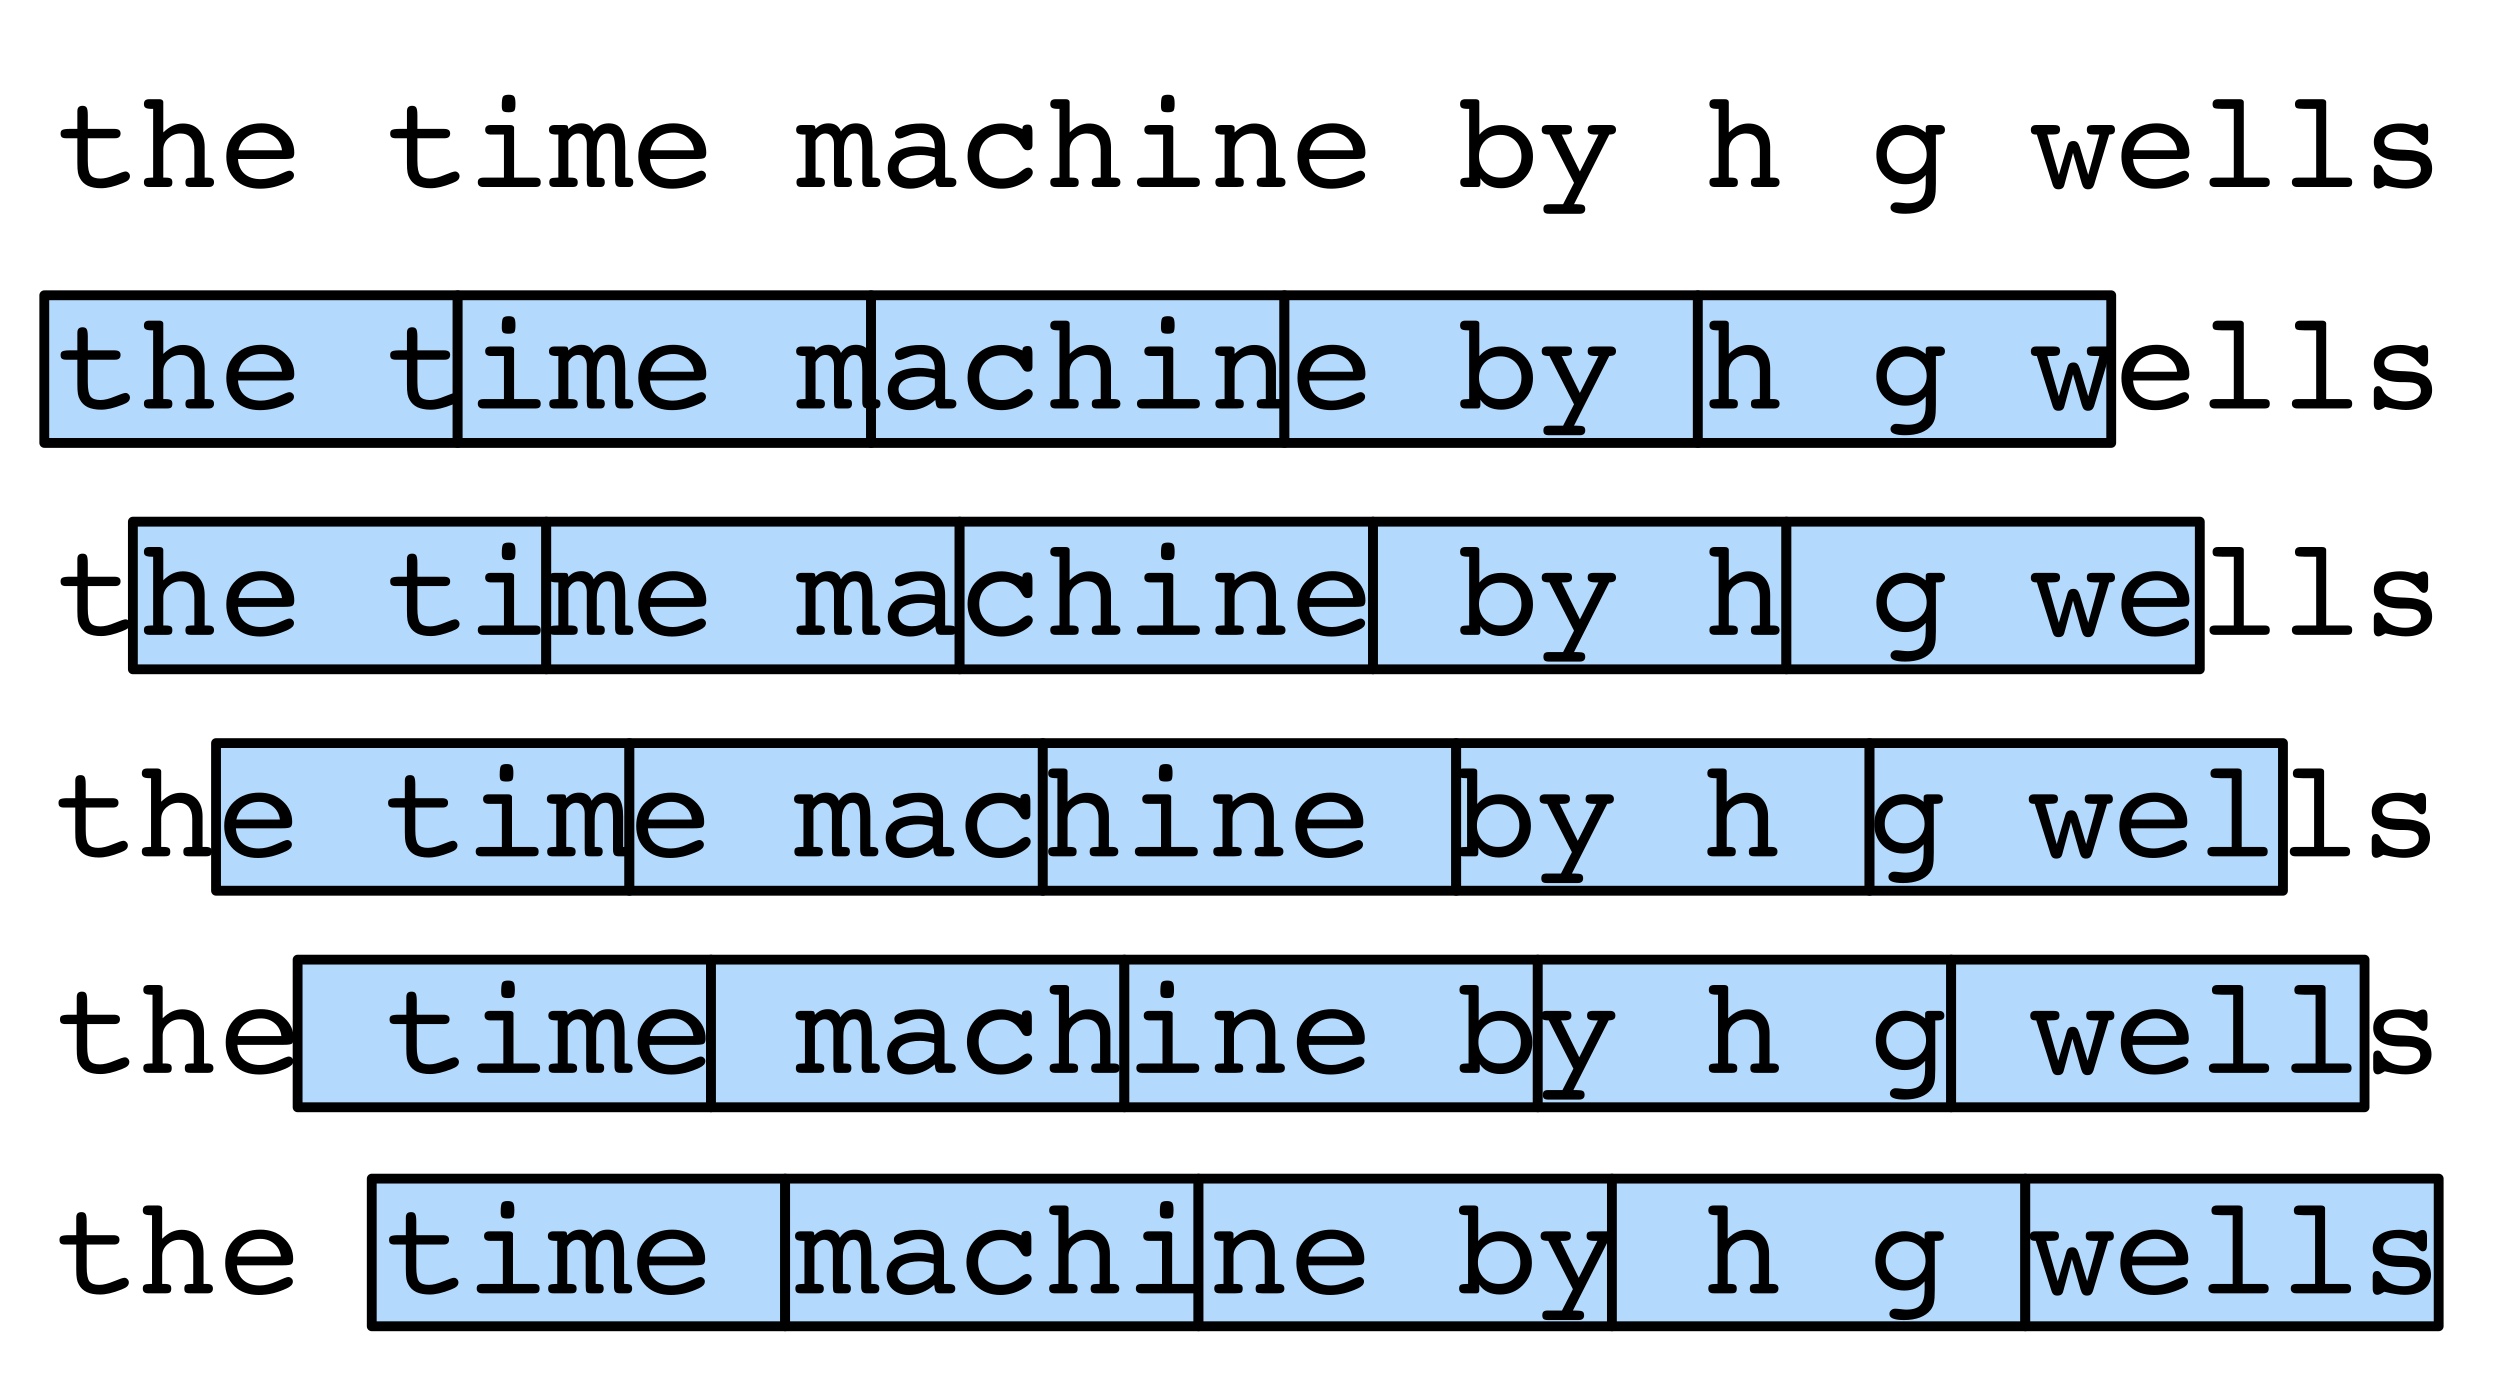 <?xml version="1.0" encoding="UTF-8"?>
<svg xmlns="http://www.w3.org/2000/svg" xmlns:xlink="http://www.w3.org/1999/xlink" width="254pt" height="140pt" viewBox="0 0 254 140" version="1.1">
<defs>
<g>
<symbol overflow="visible" id="glyph0-0">
<path style="stroke:none;" d="M 0.688 2.469 L 0.688 -9.844 L 7.672 -9.844 L 7.672 2.469 Z M 1.484 1.688 L 6.891 1.688 L 6.891 -9.047 L 1.484 -9.047 Z M 1.484 1.688 "/>
</symbol>
<symbol overflow="visible" id="glyph0-1">
<path style="stroke:none;" d="M 6.047 -5.906 C 6.266 -5.906 6.426 -5.867 6.531 -5.797 C 6.633 -5.723 6.688 -5.602 6.688 -5.438 C 6.688 -5.27 6.633 -5.145 6.531 -5.062 C 6.438 -4.988 6.297 -4.953 6.109 -4.953 L 3.359 -4.953 L 3.359 -2.672 C 3.359 -1.93 3.453 -1.441 3.641 -1.203 C 3.836 -0.973 4.172 -0.859 4.641 -0.859 C 5.047 -0.859 5.535 -0.977 6.109 -1.219 C 6.691 -1.457 7.051 -1.578 7.188 -1.578 C 7.312 -1.578 7.414 -1.531 7.5 -1.438 C 7.594 -1.344 7.641 -1.234 7.641 -1.109 C 7.641 -0.953 7.582 -0.816 7.469 -0.703 C 7.363 -0.598 7.176 -0.492 6.906 -0.391 C 6.457 -0.211 6.055 -0.082 5.703 0 C 5.348 0.082 5.016 0.125 4.703 0.125 C 4.172 0.125 3.723 0.039 3.359 -0.125 C 3.004 -0.301 2.738 -0.555 2.562 -0.891 C 2.469 -1.047 2.398 -1.234 2.359 -1.453 C 2.316 -1.672 2.297 -2.008 2.297 -2.469 L 2.297 -4.953 L 1.141 -4.953 C 0.953 -4.953 0.812 -4.988 0.719 -5.062 C 0.633 -5.133 0.594 -5.258 0.594 -5.438 C 0.594 -5.613 0.648 -5.734 0.766 -5.797 C 0.891 -5.867 1.145 -5.906 1.531 -5.906 L 2.297 -5.906 L 2.297 -7.672 C 2.297 -7.867 2.336 -8.016 2.422 -8.109 C 2.516 -8.203 2.648 -8.25 2.828 -8.25 C 3.023 -8.25 3.16 -8.191 3.234 -8.078 C 3.316 -7.961 3.359 -7.703 3.359 -7.297 L 3.359 -5.906 Z M 6.047 -5.906 "/>
</symbol>
<symbol overflow="visible" id="glyph0-2">
<path style="stroke:none;" d="M 1.625 -0.953 L 1.625 -7.938 L 1.484 -7.938 C 1.18 -7.938 0.973 -7.973 0.859 -8.047 C 0.742 -8.117 0.688 -8.242 0.688 -8.422 C 0.688 -8.586 0.727 -8.711 0.812 -8.797 C 0.906 -8.879 1.039 -8.922 1.219 -8.922 L 2.266 -8.922 C 2.391 -8.922 2.484 -8.895 2.547 -8.844 C 2.617 -8.789 2.656 -8.723 2.656 -8.641 L 2.656 -5.547 C 2.977 -5.859 3.301 -6.086 3.625 -6.234 C 3.957 -6.379 4.297 -6.453 4.641 -6.453 C 5.328 -6.453 5.867 -6.238 6.266 -5.812 C 6.66 -5.383 6.859 -4.797 6.859 -4.047 L 6.859 -0.953 L 7.172 -0.953 C 7.398 -0.953 7.562 -0.914 7.656 -0.844 C 7.758 -0.77 7.812 -0.648 7.812 -0.484 C 7.812 -0.328 7.766 -0.207 7.672 -0.125 C 7.586 -0.039 7.453 0 7.266 0 L 5.453 0 C 5.242 0 5.098 -0.035 5.016 -0.109 C 4.941 -0.18 4.906 -0.305 4.906 -0.484 C 4.906 -0.672 4.953 -0.797 5.047 -0.859 C 5.141 -0.922 5.316 -0.953 5.578 -0.953 L 5.812 -0.953 L 5.812 -3.797 C 5.812 -4.328 5.691 -4.734 5.453 -5.016 C 5.211 -5.297 4.863 -5.438 4.406 -5.438 C 3.938 -5.438 3.523 -5.273 3.172 -4.953 C 2.828 -4.641 2.656 -4.254 2.656 -3.797 L 2.656 -0.953 L 2.891 -0.953 C 3.16 -0.953 3.344 -0.914 3.438 -0.844 C 3.531 -0.781 3.578 -0.66 3.578 -0.484 C 3.578 -0.305 3.539 -0.18 3.469 -0.109 C 3.395 -0.035 3.25 0 3.031 0 L 1.219 0 C 1.039 0 0.906 -0.039 0.812 -0.125 C 0.727 -0.207 0.688 -0.328 0.688 -0.484 C 0.688 -0.672 0.738 -0.797 0.844 -0.859 C 0.957 -0.922 1.172 -0.953 1.484 -0.953 Z M 1.625 -0.953 "/>
</symbol>
<symbol overflow="visible" id="glyph0-3">
<path style="stroke:none;" d="M 1.875 -2.844 C 1.914 -2.188 2.141 -1.68 2.547 -1.328 C 2.953 -0.973 3.504 -0.797 4.203 -0.797 C 4.734 -0.797 5.312 -0.938 5.938 -1.219 C 6.57 -1.508 6.953 -1.656 7.078 -1.656 C 7.223 -1.656 7.336 -1.609 7.422 -1.516 C 7.516 -1.43 7.562 -1.328 7.562 -1.203 C 7.562 -1.066 7.516 -0.941 7.422 -0.828 C 7.328 -0.723 7.176 -0.617 6.969 -0.516 C 6.508 -0.297 6.035 -0.125 5.547 0 C 5.066 0.113 4.586 0.172 4.109 0.172 C 3.078 0.172 2.25 -0.125 1.625 -0.719 C 1 -1.32 0.688 -2.113 0.688 -3.094 C 0.688 -4.102 1.016 -4.914 1.672 -5.531 C 2.336 -6.156 3.203 -6.469 4.266 -6.469 C 5.223 -6.469 6.016 -6.176 6.641 -5.594 C 7.273 -5.02 7.594 -4.316 7.594 -3.484 C 7.594 -3.234 7.535 -3.062 7.422 -2.969 C 7.316 -2.883 7.031 -2.844 6.562 -2.844 Z M 1.922 -3.734 L 6.344 -3.734 C 6.281 -4.273 6.055 -4.707 5.672 -5.031 C 5.285 -5.363 4.816 -5.531 4.266 -5.531 C 3.66 -5.531 3.148 -5.367 2.734 -5.047 C 2.316 -4.734 2.047 -4.297 1.922 -3.734 Z M 1.922 -3.734 "/>
</symbol>
<symbol overflow="visible" id="glyph0-4">
<path style="stroke:none;" d=""/>
</symbol>
<symbol overflow="visible" id="glyph0-5">
<path style="stroke:none;" d="M 3.562 -8.25 C 3.562 -8.75 3.602 -9.062 3.688 -9.188 C 3.781 -9.312 3.973 -9.375 4.266 -9.375 C 4.547 -9.375 4.727 -9.316 4.812 -9.203 C 4.906 -9.098 4.953 -8.848 4.953 -8.453 C 4.953 -8.066 4.91 -7.828 4.828 -7.734 C 4.742 -7.641 4.555 -7.594 4.266 -7.594 C 3.973 -7.594 3.781 -7.633 3.688 -7.719 C 3.602 -7.801 3.562 -7.977 3.562 -8.25 Z M 4.812 -0.953 L 7 -0.953 C 7.176 -0.953 7.305 -0.914 7.391 -0.844 C 7.473 -0.77 7.516 -0.648 7.516 -0.484 C 7.516 -0.305 7.473 -0.18 7.391 -0.109 C 7.316 -0.035 7.176 0 6.969 0 L 1.672 0 C 1.492 0 1.359 -0.039 1.266 -0.125 C 1.172 -0.207 1.125 -0.328 1.125 -0.484 C 1.125 -0.648 1.172 -0.77 1.266 -0.844 C 1.367 -0.914 1.516 -0.953 1.703 -0.953 L 3.781 -0.953 L 3.781 -5.328 L 2.453 -5.328 C 2.266 -5.328 2.117 -5.367 2.016 -5.453 C 1.922 -5.535 1.875 -5.656 1.875 -5.812 C 1.875 -5.977 1.922 -6.098 2.016 -6.172 C 2.109 -6.254 2.242 -6.297 2.422 -6.297 L 4.422 -6.297 C 4.547 -6.297 4.641 -6.27 4.703 -6.219 C 4.773 -6.164 4.812 -6.098 4.812 -6.016 Z M 4.812 -0.953 "/>
</symbol>
<symbol overflow="visible" id="glyph0-6">
<path style="stroke:none;" d="M 6.703 -3.797 C 6.703 -4.43 6.645 -4.863 6.531 -5.094 C 6.414 -5.32 6.219 -5.438 5.938 -5.438 C 5.602 -5.438 5.336 -5.289 5.141 -5 C 4.941 -4.707 4.844 -4.305 4.844 -3.797 L 4.844 -0.953 L 4.969 -0.953 C 5.238 -0.953 5.422 -0.922 5.516 -0.859 C 5.609 -0.797 5.656 -0.672 5.656 -0.484 C 5.656 -0.328 5.617 -0.207 5.547 -0.125 C 5.473 -0.039 5.352 0 5.188 0 L 4.328 0 C 4.129 0 3.992 -0.039 3.922 -0.125 C 3.859 -0.219 3.828 -0.414 3.828 -0.719 L 3.828 -4.328 C 3.828 -4.672 3.75 -4.941 3.594 -5.141 C 3.438 -5.336 3.223 -5.438 2.953 -5.438 C 2.754 -5.438 2.566 -5.375 2.391 -5.25 C 2.223 -5.125 2.078 -4.945 1.953 -4.719 L 1.953 -0.953 L 2.203 -0.953 C 2.473 -0.953 2.656 -0.914 2.75 -0.844 C 2.852 -0.781 2.906 -0.66 2.906 -0.484 C 2.906 -0.305 2.863 -0.18 2.781 -0.109 C 2.707 -0.035 2.562 0 2.344 0 L 0.531 0 C 0.352 0 0.223 -0.035 0.141 -0.109 C 0.055 -0.191 0.016 -0.316 0.016 -0.484 C 0.016 -0.672 0.066 -0.797 0.172 -0.859 C 0.273 -0.922 0.484 -0.953 0.797 -0.953 L 0.938 -0.953 L 0.938 -5.328 L 0.812 -5.328 C 0.488 -5.328 0.27 -5.363 0.156 -5.438 C 0.039 -5.508 -0.016 -5.633 -0.016 -5.812 C -0.016 -5.977 0.031 -6.098 0.125 -6.172 C 0.219 -6.254 0.352 -6.297 0.531 -6.297 L 1.578 -6.297 C 1.723 -6.297 1.816 -6.27 1.859 -6.219 C 1.91 -6.164 1.941 -6.055 1.953 -5.891 C 2.141 -6.086 2.336 -6.234 2.547 -6.328 C 2.766 -6.422 3.008 -6.469 3.281 -6.469 C 3.594 -6.469 3.852 -6.398 4.062 -6.266 C 4.27 -6.129 4.426 -5.922 4.531 -5.641 C 4.719 -5.922 4.938 -6.129 5.188 -6.266 C 5.438 -6.398 5.723 -6.469 6.047 -6.469 C 6.629 -6.469 7.055 -6.273 7.328 -5.891 C 7.598 -5.516 7.734 -4.898 7.734 -4.047 L 7.734 -0.953 L 7.844 -0.953 C 8.125 -0.953 8.312 -0.914 8.406 -0.844 C 8.5 -0.781 8.547 -0.66 8.547 -0.484 C 8.547 -0.328 8.504 -0.207 8.422 -0.125 C 8.348 -0.039 8.227 0 8.062 0 L 7.25 0 C 7.062 0 6.922 -0.051 6.828 -0.156 C 6.742 -0.27 6.703 -0.445 6.703 -0.688 Z M 6.703 -3.797 "/>
</symbol>
<symbol overflow="visible" id="glyph0-7">
<path style="stroke:none;" d="M 5.703 -3.016 C 5.453 -3.098 5.207 -3.156 4.969 -3.188 C 4.738 -3.227 4.504 -3.25 4.266 -3.25 C 3.566 -3.25 3.016 -3.129 2.609 -2.891 C 2.211 -2.66 2.016 -2.344 2.016 -1.938 C 2.016 -1.633 2.141 -1.379 2.391 -1.172 C 2.641 -0.973 2.961 -0.875 3.359 -0.875 C 3.93 -0.875 4.461 -1.023 4.953 -1.328 C 5.453 -1.629 5.703 -1.945 5.703 -2.281 Z M 5.75 -0.859 C 5.375 -0.523 4.969 -0.27 4.531 -0.094 C 4.094 0.082 3.645 0.172 3.188 0.172 C 2.508 0.172 1.961 -0.016 1.547 -0.391 C 1.129 -0.766 0.922 -1.254 0.922 -1.859 C 0.922 -2.578 1.195 -3.133 1.75 -3.531 C 2.301 -3.926 3.078 -4.125 4.078 -4.125 C 4.336 -4.125 4.598 -4.109 4.859 -4.078 C 5.129 -4.047 5.41 -3.992 5.703 -3.922 L 5.703 -3.969 C 5.703 -4.488 5.578 -4.875 5.328 -5.125 C 5.078 -5.375 4.688 -5.5 4.156 -5.5 C 3.801 -5.5 3.406 -5.398 2.969 -5.203 C 2.531 -5.016 2.242 -4.922 2.109 -4.922 C 1.973 -4.922 1.863 -4.973 1.781 -5.078 C 1.695 -5.191 1.656 -5.332 1.656 -5.5 C 1.656 -5.77 1.906 -5.992 2.406 -6.172 C 2.906 -6.359 3.547 -6.453 4.328 -6.453 C 5.129 -6.453 5.734 -6.25 6.141 -5.844 C 6.547 -5.438 6.75 -4.836 6.75 -4.047 L 6.75 -0.953 L 7.078 -0.953 C 7.398 -0.953 7.613 -0.914 7.719 -0.844 C 7.832 -0.781 7.891 -0.66 7.891 -0.484 C 7.891 -0.328 7.844 -0.207 7.75 -0.125 C 7.664 -0.039 7.531 0 7.344 0 L 6.281 0 C 6.156 0 6.051 -0.035 5.969 -0.109 C 5.883 -0.191 5.832 -0.305 5.812 -0.453 Z M 5.75 -0.859 "/>
</symbol>
<symbol overflow="visible" id="glyph0-8">
<path style="stroke:none;" d="M 6.234 -5.891 L 6.234 -5.906 C 6.234 -6.062 6.273 -6.172 6.359 -6.234 C 6.453 -6.305 6.586 -6.344 6.766 -6.344 C 6.953 -6.344 7.078 -6.285 7.141 -6.172 C 7.211 -6.066 7.25 -5.848 7.25 -5.516 L 7.25 -4.25 C 7.25 -4.082 7.207 -3.953 7.125 -3.859 C 7.039 -3.773 6.91 -3.734 6.734 -3.734 C 6.609 -3.734 6.5 -3.77 6.406 -3.844 C 6.32 -3.914 6.219 -4.062 6.094 -4.281 C 5.875 -4.656 5.609 -4.938 5.297 -5.125 C 4.992 -5.312 4.641 -5.406 4.234 -5.406 C 3.523 -5.406 2.945 -5.195 2.5 -4.781 C 2.062 -4.363 1.844 -3.82 1.844 -3.156 C 1.844 -2.477 2.051 -1.926 2.469 -1.5 C 2.895 -1.07 3.441 -0.859 4.109 -0.859 C 4.422 -0.859 4.711 -0.898 4.984 -0.984 C 5.254 -1.066 5.516 -1.191 5.766 -1.359 C 5.848 -1.41 5.961 -1.492 6.109 -1.609 C 6.398 -1.848 6.633 -1.969 6.812 -1.969 C 6.945 -1.969 7.055 -1.922 7.141 -1.828 C 7.234 -1.742 7.281 -1.629 7.281 -1.484 C 7.281 -1.129 6.941 -0.766 6.266 -0.391 C 5.586 -0.016 4.863 0.172 4.094 0.172 C 3.113 0.172 2.297 -0.141 1.641 -0.766 C 0.984 -1.398 0.656 -2.191 0.656 -3.141 C 0.656 -4.086 0.977 -4.875 1.625 -5.5 C 2.281 -6.133 3.102 -6.453 4.094 -6.453 C 4.438 -6.453 4.781 -6.406 5.125 -6.312 C 5.469 -6.219 5.836 -6.078 6.234 -5.891 Z M 6.234 -5.891 "/>
</symbol>
<symbol overflow="visible" id="glyph0-9">
<path style="stroke:none;" d="M 1.656 -0.953 L 1.656 -5.328 L 1.516 -5.328 C 1.211 -5.328 1 -5.363 0.875 -5.438 C 0.758 -5.508 0.703 -5.633 0.703 -5.812 C 0.703 -5.988 0.75 -6.113 0.844 -6.188 C 0.945 -6.258 1.102 -6.297 1.312 -6.297 L 2.297 -6.297 C 2.41 -6.297 2.5 -6.27 2.562 -6.219 C 2.633 -6.164 2.672 -6.098 2.672 -6.016 L 2.672 -5.547 C 3.004 -5.859 3.332 -6.086 3.656 -6.234 C 3.988 -6.379 4.328 -6.453 4.672 -6.453 C 5.359 -6.453 5.895 -6.238 6.281 -5.812 C 6.676 -5.383 6.875 -4.797 6.875 -4.047 L 6.875 -0.953 L 7.203 -0.953 C 7.43 -0.953 7.594 -0.914 7.688 -0.844 C 7.789 -0.77 7.844 -0.648 7.844 -0.484 C 7.844 -0.305 7.785 -0.18 7.672 -0.109 C 7.566 -0.035 7.379 0 7.109 0 L 5.609 0 C 5.316 0 5.129 -0.031 5.047 -0.094 C 4.961 -0.164 4.922 -0.297 4.922 -0.484 C 4.922 -0.66 4.969 -0.781 5.062 -0.844 C 5.164 -0.914 5.348 -0.953 5.609 -0.953 L 5.844 -0.953 L 5.844 -3.797 C 5.844 -4.328 5.723 -4.734 5.484 -5.016 C 5.242 -5.297 4.895 -5.438 4.438 -5.438 C 3.969 -5.438 3.555 -5.273 3.203 -4.953 C 2.848 -4.641 2.672 -4.254 2.672 -3.797 L 2.672 -0.953 L 2.922 -0.953 C 3.191 -0.953 3.375 -0.914 3.469 -0.844 C 3.562 -0.781 3.609 -0.66 3.609 -0.484 C 3.609 -0.297 3.566 -0.164 3.484 -0.094 C 3.398 -0.031 3.203 0 2.891 0 L 1.281 0 C 1.094 0 0.953 -0.035 0.859 -0.109 C 0.766 -0.191 0.719 -0.316 0.719 -0.484 C 0.719 -0.672 0.77 -0.797 0.875 -0.859 C 0.988 -0.922 1.195 -0.953 1.5 -0.953 Z M 1.656 -0.953 "/>
</symbol>
<symbol overflow="visible" id="glyph0-10">
<path style="stroke:none;" d="M 4.547 -0.953 C 5.191 -0.953 5.711 -1.148 6.109 -1.547 C 6.504 -1.953 6.703 -2.477 6.703 -3.125 C 6.703 -3.758 6.5 -4.281 6.094 -4.688 C 5.688 -5.094 5.172 -5.297 4.547 -5.297 C 3.922 -5.297 3.406 -5.094 3 -4.688 C 2.594 -4.281 2.391 -3.758 2.391 -3.125 C 2.391 -2.488 2.594 -1.969 3 -1.562 C 3.406 -1.156 3.922 -0.953 4.547 -0.953 Z M 2.422 -5.312 C 2.68 -5.633 3 -5.879 3.375 -6.047 C 3.758 -6.211 4.191 -6.297 4.672 -6.297 C 5.586 -6.297 6.348 -5.988 6.953 -5.375 C 7.566 -4.758 7.875 -4 7.875 -3.094 C 7.875 -2.195 7.562 -1.438 6.938 -0.812 C 6.312 -0.188 5.547 0.125 4.641 0.125 C 4.172 0.125 3.758 0.039 3.406 -0.125 C 3.051 -0.289 2.758 -0.547 2.531 -0.891 L 2.531 -0.344 C 2.531 -0.219 2.504 -0.129 2.453 -0.078 C 2.41 -0.023 2.344 0 2.25 0 L 1 0 C 0.82 0 0.691 -0.039 0.609 -0.125 C 0.523 -0.207 0.484 -0.328 0.484 -0.484 C 0.484 -0.672 0.535 -0.797 0.641 -0.859 C 0.742 -0.922 0.945 -0.953 1.25 -0.953 L 1.391 -0.953 L 1.391 -7.938 L 1.266 -7.938 C 0.953 -7.938 0.738 -7.973 0.625 -8.047 C 0.52 -8.117 0.469 -8.242 0.469 -8.422 C 0.469 -8.586 0.508 -8.711 0.594 -8.797 C 0.688 -8.879 0.82 -8.922 1 -8.922 L 2.031 -8.922 C 2.164 -8.922 2.266 -8.895 2.328 -8.844 C 2.391 -8.801 2.422 -8.734 2.422 -8.641 Z M 2.422 -5.312 "/>
</symbol>
<symbol overflow="visible" id="glyph0-11">
<path style="stroke:none;" d="M 3.672 1.75 L 3.969 1.75 C 4.301 1.75 4.523 1.781 4.641 1.844 C 4.754 1.914 4.812 2.047 4.812 2.234 C 4.812 2.391 4.766 2.508 4.672 2.594 C 4.578 2.676 4.441 2.719 4.266 2.719 L 1.125 2.719 C 0.914 2.719 0.77 2.68 0.688 2.609 C 0.602 2.535 0.562 2.41 0.562 2.234 C 0.562 2.066 0.602 1.941 0.688 1.859 C 0.781 1.785 0.914 1.75 1.094 1.75 L 2.562 1.75 L 3.672 -0.422 L 1.172 -5.328 C 0.867 -5.328 0.66 -5.363 0.547 -5.438 C 0.441 -5.508 0.391 -5.633 0.391 -5.812 C 0.391 -5.977 0.43 -6.098 0.516 -6.172 C 0.609 -6.254 0.75 -6.297 0.938 -6.297 L 2.828 -6.297 C 3.086 -6.297 3.258 -6.258 3.344 -6.188 C 3.426 -6.113 3.469 -5.988 3.469 -5.812 C 3.469 -5.633 3.41 -5.508 3.297 -5.438 C 3.191 -5.363 2.984 -5.328 2.672 -5.328 L 2.422 -5.328 L 4.266 -1.578 L 6.156 -5.328 L 5.891 -5.328 C 5.578 -5.328 5.359 -5.363 5.234 -5.438 C 5.117 -5.508 5.062 -5.633 5.062 -5.812 C 5.062 -5.988 5.102 -6.113 5.188 -6.188 C 5.281 -6.258 5.453 -6.297 5.703 -6.297 L 7.391 -6.297 C 7.578 -6.297 7.711 -6.254 7.797 -6.172 C 7.891 -6.098 7.938 -5.977 7.938 -5.812 C 7.938 -5.645 7.883 -5.523 7.781 -5.453 C 7.688 -5.379 7.508 -5.336 7.25 -5.328 Z M 3.672 1.75 "/>
</symbol>
<symbol overflow="visible" id="glyph0-12">
<path style="stroke:none;" d="M 4 -5.281 C 3.395 -5.281 2.906 -5.098 2.531 -4.734 C 2.156 -4.367 1.969 -3.891 1.969 -3.297 C 1.969 -2.723 2.156 -2.25 2.531 -1.875 C 2.906 -1.508 3.395 -1.328 4 -1.328 C 4.582 -1.328 5.062 -1.508 5.438 -1.875 C 5.82 -2.25 6.016 -2.723 6.016 -3.297 C 6.016 -3.879 5.82 -4.352 5.438 -4.719 C 5.062 -5.094 4.582 -5.281 4 -5.281 Z M 6.953 -0.359 C 6.953 0.273 6.922 0.723 6.859 0.984 C 6.797 1.254 6.688 1.488 6.531 1.688 C 6.27 2.02 5.91 2.273 5.453 2.453 C 4.992 2.629 4.453 2.719 3.828 2.719 C 3.316 2.719 2.941 2.664 2.703 2.562 C 2.461 2.469 2.344 2.312 2.344 2.094 C 2.344 1.945 2.398 1.82 2.516 1.719 C 2.629 1.613 2.766 1.562 2.922 1.562 C 3.047 1.562 3.234 1.578 3.484 1.609 C 3.742 1.641 3.941 1.656 4.078 1.656 C 4.742 1.656 5.219 1.5 5.5 1.188 C 5.781 0.883 5.922 0.359 5.922 -0.391 L 5.922 -1.219 C 5.648 -0.895 5.344 -0.656 5 -0.5 C 4.664 -0.352 4.281 -0.281 3.844 -0.281 C 3 -0.281 2.297 -0.562 1.734 -1.125 C 1.18 -1.688 0.906 -2.406 0.906 -3.281 C 0.906 -4.145 1.191 -4.863 1.766 -5.438 C 2.336 -6.02 3.047 -6.312 3.891 -6.312 C 4.242 -6.312 4.586 -6.242 4.922 -6.109 C 5.254 -5.984 5.586 -5.789 5.922 -5.531 L 5.922 -6.016 C 5.922 -6.109 5.953 -6.176 6.016 -6.219 C 6.078 -6.27 6.176 -6.297 6.312 -6.297 L 7.344 -6.297 C 7.52 -6.297 7.648 -6.254 7.734 -6.172 C 7.828 -6.098 7.875 -5.977 7.875 -5.812 C 7.875 -5.633 7.816 -5.508 7.703 -5.438 C 7.598 -5.363 7.391 -5.328 7.078 -5.328 L 6.953 -5.328 Z M 6.953 -0.359 "/>
</symbol>
<symbol overflow="visible" id="glyph0-13">
<path style="stroke:none;" d="M 4.141 -3.469 L 3.266 -0.219 C 3.223 -0.051 3.156 0.062 3.062 0.125 C 2.969 0.195 2.832 0.234 2.656 0.234 C 2.488 0.234 2.359 0.191 2.266 0.109 C 2.172 0.023 2.094 -0.129 2.031 -0.359 L 0.469 -5.328 L 0.406 -5.328 C 0.207 -5.328 0.066 -5.363 -0.016 -5.438 C -0.098 -5.508 -0.141 -5.633 -0.141 -5.812 C -0.141 -5.969 -0.094 -6.086 0 -6.172 C 0.082 -6.254 0.211 -6.297 0.391 -6.297 L 2.203 -6.297 C 2.453 -6.297 2.617 -6.258 2.703 -6.188 C 2.785 -6.113 2.828 -5.988 2.828 -5.812 C 2.828 -5.707 2.801 -5.613 2.75 -5.531 C 2.707 -5.457 2.645 -5.41 2.562 -5.391 C 2.488 -5.367 2.398 -5.352 2.297 -5.344 C 2.191 -5.332 2.066 -5.328 1.922 -5.328 L 1.531 -5.328 L 2.703 -1.234 L 3.578 -4.203 C 3.629 -4.379 3.703 -4.5 3.797 -4.562 C 3.891 -4.633 4.023 -4.672 4.203 -4.672 C 4.359 -4.672 4.484 -4.625 4.578 -4.531 C 4.672 -4.445 4.754 -4.297 4.828 -4.078 L 5.688 -1.234 L 6.812 -5.328 L 6.344 -5.328 C 6.031 -5.328 5.816 -5.359 5.703 -5.422 C 5.598 -5.492 5.547 -5.625 5.547 -5.812 C 5.547 -6 5.586 -6.125 5.672 -6.188 C 5.754 -6.258 5.914 -6.297 6.156 -6.297 L 7.984 -6.297 C 8.117 -6.297 8.223 -6.254 8.297 -6.172 C 8.367 -6.086 8.406 -5.969 8.406 -5.812 C 8.406 -5.645 8.363 -5.523 8.281 -5.453 C 8.195 -5.379 8.039 -5.336 7.812 -5.328 L 6.281 -0.219 C 6.219 -0.051 6.141 0.062 6.047 0.125 C 5.961 0.195 5.832 0.234 5.656 0.234 C 5.5 0.234 5.367 0.188 5.266 0.094 C 5.172 0.008 5.094 -0.141 5.031 -0.359 Z M 4.141 -3.469 "/>
</symbol>
<symbol overflow="visible" id="glyph0-14">
<path style="stroke:none;" d="M 3.734 -7.938 L 2.562 -7.938 C 2.125 -7.938 1.848 -7.969 1.734 -8.031 C 1.629 -8.102 1.578 -8.234 1.578 -8.422 C 1.578 -8.586 1.625 -8.711 1.719 -8.797 C 1.812 -8.879 1.945 -8.922 2.125 -8.922 L 4.359 -8.922 C 4.484 -8.922 4.578 -8.895 4.641 -8.844 C 4.711 -8.789 4.75 -8.723 4.75 -8.641 L 4.75 -0.953 L 6.891 -0.953 C 7.066 -0.953 7.191 -0.914 7.266 -0.844 C 7.348 -0.77 7.391 -0.648 7.391 -0.484 C 7.391 -0.305 7.348 -0.18 7.266 -0.109 C 7.191 -0.035 7.051 0 6.844 0 L 1.812 0 C 1.633 0 1.5 -0.039 1.406 -0.125 C 1.312 -0.207 1.266 -0.328 1.266 -0.484 C 1.266 -0.648 1.312 -0.77 1.406 -0.844 C 1.5 -0.914 1.645 -0.953 1.844 -0.953 L 3.734 -0.953 Z M 3.734 -7.938 "/>
</symbol>
<symbol overflow="visible" id="glyph0-15">
<path style="stroke:none;" d="M 1.219 -0.484 L 1.219 -1.703 C 1.219 -1.898 1.254 -2.039 1.328 -2.125 C 1.398 -2.219 1.52 -2.266 1.688 -2.266 C 1.875 -2.266 2.02 -2.133 2.125 -1.875 C 2.195 -1.727 2.266 -1.613 2.328 -1.531 C 2.516 -1.289 2.797 -1.094 3.172 -0.938 C 3.547 -0.789 3.957 -0.719 4.406 -0.719 C 4.883 -0.719 5.27 -0.816 5.562 -1.016 C 5.852 -1.211 6 -1.469 6 -1.781 C 6 -2.102 5.879 -2.332 5.641 -2.469 C 5.41 -2.602 5.016 -2.672 4.453 -2.672 L 4.078 -2.672 C 3.148 -2.672 2.441 -2.832 1.953 -3.156 C 1.461 -3.477 1.219 -3.945 1.219 -4.562 C 1.219 -5.164 1.457 -5.629 1.938 -5.953 C 2.414 -6.285 3.082 -6.453 3.938 -6.453 C 4.289 -6.453 4.645 -6.406 5 -6.312 C 5.363 -6.219 5.555 -6.172 5.578 -6.172 C 5.629 -6.172 5.723 -6.211 5.859 -6.297 C 6.004 -6.391 6.145 -6.438 6.281 -6.438 C 6.438 -6.438 6.551 -6.379 6.625 -6.266 C 6.695 -6.148 6.734 -5.977 6.734 -5.75 L 6.734 -4.953 C 6.734 -4.711 6.695 -4.535 6.625 -4.422 C 6.551 -4.316 6.438 -4.266 6.281 -4.266 C 6.145 -4.266 5.977 -4.383 5.781 -4.625 C 5.633 -4.781 5.52 -4.898 5.438 -4.984 C 5.188 -5.203 4.926 -5.359 4.656 -5.453 C 4.383 -5.555 4.066 -5.609 3.703 -5.609 C 3.273 -5.609 2.93 -5.516 2.672 -5.328 C 2.41 -5.141 2.281 -4.898 2.281 -4.609 C 2.281 -4.316 2.41 -4.109 2.672 -3.984 C 2.941 -3.867 3.52 -3.801 4.406 -3.781 C 5.352 -3.758 6.047 -3.594 6.484 -3.281 C 6.922 -2.977 7.141 -2.504 7.141 -1.859 C 7.141 -1.254 6.895 -0.766 6.406 -0.391 C 5.926 -0.023 5.281 0.156 4.469 0.156 C 4.207 0.156 3.914 0.129 3.594 0.078 C 3.281 0.035 2.879 -0.039 2.391 -0.156 C 2.234 -0.051 2.098 0.023 1.984 0.078 C 1.867 0.129 1.773 0.156 1.703 0.156 C 1.547 0.156 1.426 0.102 1.344 0 C 1.258 -0.113 1.219 -0.273 1.219 -0.484 Z M 1.219 -0.484 "/>
</symbol>
</g>
</defs>
<g id="surface1">
<path style="fill-rule:nonzero;fill:rgb(70.197%,85.49%,99.216%);fill-opacity:1;stroke-width:1;stroke-linecap:round;stroke-linejoin:round;stroke:rgb(0%,0%,0%);stroke-opacity:1;stroke-miterlimit:10;" d="M 122.5 188 L 164.5 188 L 164.5 173 L 122.5 173 Z M 122.5 188 " transform="matrix(1,0,0,1,-109,-120)"/>
<path style="fill-rule:nonzero;fill:rgb(70.197%,85.49%,99.216%);fill-opacity:1;stroke-width:1;stroke-linecap:round;stroke-linejoin:round;stroke:rgb(0%,0%,0%);stroke-opacity:1;stroke-miterlimit:10;" d="M 164.5 188 L 206.5 188 L 206.5 173 L 164.5 173 Z M 164.5 188 " transform="matrix(1,0,0,1,-109,-120)"/>
<path style="fill-rule:nonzero;fill:rgb(70.197%,85.49%,99.216%);fill-opacity:1;stroke-width:1;stroke-linecap:round;stroke-linejoin:round;stroke:rgb(0%,0%,0%);stroke-opacity:1;stroke-miterlimit:10;" d="M 206.5 188 L 248.5 188 L 248.5 173 L 206.5 173 Z M 206.5 188 " transform="matrix(1,0,0,1,-109,-120)"/>
<path style="fill-rule:nonzero;fill:rgb(70.197%,85.49%,99.216%);fill-opacity:1;stroke-width:1;stroke-linecap:round;stroke-linejoin:round;stroke:rgb(0%,0%,0%);stroke-opacity:1;stroke-miterlimit:10;" d="M 248.5 188 L 290.5 188 L 290.5 173 L 248.5 173 Z M 248.5 188 " transform="matrix(1,0,0,1,-109,-120)"/>
<path style="fill-rule:nonzero;fill:rgb(70.197%,85.49%,99.216%);fill-opacity:1;stroke-width:1;stroke-linecap:round;stroke-linejoin:round;stroke:rgb(0%,0%,0%);stroke-opacity:1;stroke-miterlimit:10;" d="M 290.5 188 L 332.5 188 L 332.5 173 L 290.5 173 Z M 290.5 188 " transform="matrix(1,0,0,1,-109,-120)"/>
<g style="fill:rgb(0%,0%,0%);fill-opacity:1;">
  <use xlink:href="#glyph0-1" x="5.562" y="64.5"/>
  <use xlink:href="#glyph0-2" x="13.934" y="64.5"/>
  <use xlink:href="#glyph0-3" x="22.305" y="64.5"/>
  <use xlink:href="#glyph0-4" x="30.677" y="64.5"/>
  <use xlink:href="#glyph0-1" x="39.048" y="64.5"/>
  <use xlink:href="#glyph0-5" x="47.419" y="64.5"/>
  <use xlink:href="#glyph0-6" x="55.791" y="64.5"/>
  <use xlink:href="#glyph0-3" x="64.162" y="64.5"/>
  <use xlink:href="#glyph0-4" x="72.534" y="64.5"/>
  <use xlink:href="#glyph0-6" x="80.905" y="64.5"/>
  <use xlink:href="#glyph0-7" x="89.276" y="64.5"/>
  <use xlink:href="#glyph0-8" x="97.648" y="64.5"/>
  <use xlink:href="#glyph0-2" x="106.019" y="64.5"/>
  <use xlink:href="#glyph0-5" x="114.391" y="64.5"/>
  <use xlink:href="#glyph0-9" x="122.762" y="64.5"/>
  <use xlink:href="#glyph0-3" x="131.133" y="64.5"/>
  <use xlink:href="#glyph0-4" x="139.505" y="64.5"/>
  <use xlink:href="#glyph0-10" x="147.876" y="64.5"/>
  <use xlink:href="#glyph0-11" x="156.248" y="64.5"/>
  <use xlink:href="#glyph0-4" x="164.619" y="64.5"/>
  <use xlink:href="#glyph0-2" x="172.99" y="64.5"/>
  <use xlink:href="#glyph0-4" x="181.362" y="64.5"/>
  <use xlink:href="#glyph0-12" x="189.733" y="64.5"/>
  <use xlink:href="#glyph0-4" x="198.105" y="64.5"/>
  <use xlink:href="#glyph0-13" x="206.476" y="64.5"/>
  <use xlink:href="#glyph0-3" x="214.847" y="64.5"/>
  <use xlink:href="#glyph0-14" x="223.219" y="64.5"/>
  <use xlink:href="#glyph0-14" x="231.59" y="64.5"/>
  <use xlink:href="#glyph0-15" x="239.962" y="64.5"/>
</g>
<path style=" stroke:none;fill-rule:nonzero;fill:rgb(70.197%,85.49%,99.216%);fill-opacity:1;" d="M 21.945 90.5 L 63.945 90.5 L 63.945 75.5 L 21.945 75.5 Z M 21.945 90.5 "/>
<path style="fill:none;stroke-width:1;stroke-linecap:round;stroke-linejoin:round;stroke:rgb(0%,0%,0%);stroke-opacity:1;stroke-miterlimit:10;" d="M 130.949 210.5 L 172.949 210.5 L 172.949 195.5 L 130.949 195.5 Z M 130.949 210.5 " transform="matrix(1,0,0,1,-109,-120)"/>
<path style=" stroke:none;fill-rule:nonzero;fill:rgb(70.197%,85.49%,99.216%);fill-opacity:1;" d="M 63.945 90.5 L 105.949 90.5 L 105.949 75.5 L 63.945 75.5 Z M 63.945 90.5 "/>
<path style="fill:none;stroke-width:1;stroke-linecap:round;stroke-linejoin:round;stroke:rgb(0%,0%,0%);stroke-opacity:1;stroke-miterlimit:10;" d="M 172.949 210.5 L 214.949 210.5 L 214.949 195.5 L 172.949 195.5 Z M 172.949 210.5 " transform="matrix(1,0,0,1,-109,-120)"/>
<path style="fill-rule:nonzero;fill:rgb(70.197%,85.49%,99.216%);fill-opacity:1;stroke-width:1;stroke-linecap:round;stroke-linejoin:round;stroke:rgb(0%,0%,0%);stroke-opacity:1;stroke-miterlimit:10;" d="M 214.949 210.5 L 256.949 210.5 L 256.949 195.5 L 214.949 195.5 Z M 214.949 210.5 " transform="matrix(1,0,0,1,-109,-120)"/>
<path style="fill-rule:nonzero;fill:rgb(70.197%,85.49%,99.216%);fill-opacity:1;stroke-width:1;stroke-linecap:round;stroke-linejoin:round;stroke:rgb(0%,0%,0%);stroke-opacity:1;stroke-miterlimit:10;" d="M 256.949 210.5 L 298.949 210.5 L 298.949 195.5 L 256.949 195.5 Z M 256.949 210.5 " transform="matrix(1,0,0,1,-109,-120)"/>
<path style="fill-rule:nonzero;fill:rgb(70.197%,85.49%,99.216%);fill-opacity:1;stroke-width:1;stroke-linecap:round;stroke-linejoin:round;stroke:rgb(0%,0%,0%);stroke-opacity:1;stroke-miterlimit:10;" d="M 298.949 210.5 L 340.949 210.5 L 340.949 195.5 L 298.949 195.5 Z M 298.949 210.5 " transform="matrix(1,0,0,1,-109,-120)"/>
<g style="fill:rgb(0%,0%,0%);fill-opacity:1;">
  <use xlink:href="#glyph0-1" x="5.35" y="87"/>
  <use xlink:href="#glyph0-2" x="13.721" y="87"/>
  <use xlink:href="#glyph0-3" x="22.093" y="87"/>
  <use xlink:href="#glyph0-4" x="30.464" y="87"/>
  <use xlink:href="#glyph0-1" x="38.836" y="87"/>
  <use xlink:href="#glyph0-5" x="47.207" y="87"/>
  <use xlink:href="#glyph0-6" x="55.578" y="87"/>
  <use xlink:href="#glyph0-3" x="63.95" y="87"/>
  <use xlink:href="#glyph0-4" x="72.321" y="87"/>
  <use xlink:href="#glyph0-6" x="80.693" y="87"/>
  <use xlink:href="#glyph0-7" x="89.064" y="87"/>
  <use xlink:href="#glyph0-8" x="97.435" y="87"/>
  <use xlink:href="#glyph0-2" x="105.807" y="87"/>
  <use xlink:href="#glyph0-5" x="114.178" y="87"/>
  <use xlink:href="#glyph0-9" x="122.55" y="87"/>
  <use xlink:href="#glyph0-3" x="130.921" y="87"/>
  <use xlink:href="#glyph0-4" x="139.292" y="87"/>
  <use xlink:href="#glyph0-10" x="147.664" y="87"/>
  <use xlink:href="#glyph0-11" x="156.035" y="87"/>
  <use xlink:href="#glyph0-4" x="164.407" y="87"/>
  <use xlink:href="#glyph0-2" x="172.778" y="87"/>
  <use xlink:href="#glyph0-4" x="181.149" y="87"/>
  <use xlink:href="#glyph0-12" x="189.521" y="87"/>
  <use xlink:href="#glyph0-4" x="197.892" y="87"/>
  <use xlink:href="#glyph0-13" x="206.263" y="87"/>
  <use xlink:href="#glyph0-3" x="214.635" y="87"/>
  <use xlink:href="#glyph0-14" x="223.006" y="87"/>
  <use xlink:href="#glyph0-14" x="231.378" y="87"/>
  <use xlink:href="#glyph0-15" x="239.749" y="87"/>
</g>
<path style="fill-rule:nonzero;fill:rgb(70.197%,85.49%,99.216%);fill-opacity:1;stroke-width:1;stroke-linecap:round;stroke-linejoin:round;stroke:rgb(0%,0%,0%);stroke-opacity:1;stroke-miterlimit:10;" d="M 146.77 254.75 L 188.77 254.75 L 188.77 239.75 L 146.77 239.75 Z M 146.77 254.75 " transform="matrix(1,0,0,1,-109,-120)"/>
<path style="fill-rule:nonzero;fill:rgb(70.197%,85.49%,99.216%);fill-opacity:1;stroke-width:1;stroke-linecap:round;stroke-linejoin:round;stroke:rgb(0%,0%,0%);stroke-opacity:1;stroke-miterlimit:10;" d="M 188.77 254.75 L 230.77 254.75 L 230.77 239.75 L 188.77 239.75 Z M 188.77 254.75 " transform="matrix(1,0,0,1,-109,-120)"/>
<path style="fill-rule:nonzero;fill:rgb(70.197%,85.49%,99.216%);fill-opacity:1;stroke-width:1;stroke-linecap:round;stroke-linejoin:round;stroke:rgb(0%,0%,0%);stroke-opacity:1;stroke-miterlimit:10;" d="M 230.77 254.75 L 272.77 254.75 L 272.77 239.75 L 230.77 239.75 Z M 230.77 254.75 " transform="matrix(1,0,0,1,-109,-120)"/>
<path style="fill-rule:nonzero;fill:rgb(70.197%,85.49%,99.216%);fill-opacity:1;stroke-width:1;stroke-linecap:round;stroke-linejoin:round;stroke:rgb(0%,0%,0%);stroke-opacity:1;stroke-miterlimit:10;" d="M 272.77 254.75 L 314.77 254.75 L 314.77 239.75 L 272.77 239.75 Z M 272.77 254.75 " transform="matrix(1,0,0,1,-109,-120)"/>
<path style="fill-rule:nonzero;fill:rgb(70.197%,85.49%,99.216%);fill-opacity:1;stroke-width:1;stroke-linecap:round;stroke-linejoin:round;stroke:rgb(0%,0%,0%);stroke-opacity:1;stroke-miterlimit:10;" d="M 314.77 254.75 L 356.77 254.75 L 356.77 239.75 L 314.77 239.75 Z M 314.77 254.75 " transform="matrix(1,0,0,1,-109,-120)"/>
<path style="fill-rule:nonzero;fill:rgb(70.197%,85.49%,99.216%);fill-opacity:1;stroke-width:1;stroke-linecap:round;stroke-linejoin:round;stroke:rgb(0%,0%,0%);stroke-opacity:1;stroke-miterlimit:10;" d="M 113.5 165 L 155.5 165 L 155.5 150 L 113.5 150 Z M 113.5 165 " transform="matrix(1,0,0,1,-109,-120)"/>
<path style="fill-rule:nonzero;fill:rgb(70.197%,85.49%,99.216%);fill-opacity:1;stroke-width:1;stroke-linecap:round;stroke-linejoin:round;stroke:rgb(0%,0%,0%);stroke-opacity:1;stroke-miterlimit:10;" d="M 155.5 165 L 197.5 165 L 197.5 150 L 155.5 150 Z M 155.5 165 " transform="matrix(1,0,0,1,-109,-120)"/>
<path style="fill-rule:nonzero;fill:rgb(70.197%,85.49%,99.216%);fill-opacity:1;stroke-width:1;stroke-linecap:round;stroke-linejoin:round;stroke:rgb(0%,0%,0%);stroke-opacity:1;stroke-miterlimit:10;" d="M 197.5 165 L 239.5 165 L 239.5 150 L 197.5 150 Z M 197.5 165 " transform="matrix(1,0,0,1,-109,-120)"/>
<path style="fill-rule:nonzero;fill:rgb(70.197%,85.49%,99.216%);fill-opacity:1;stroke-width:1;stroke-linecap:round;stroke-linejoin:round;stroke:rgb(0%,0%,0%);stroke-opacity:1;stroke-miterlimit:10;" d="M 239.5 165 L 281.5 165 L 281.5 150 L 239.5 150 Z M 239.5 165 " transform="matrix(1,0,0,1,-109,-120)"/>
<path style="fill-rule:nonzero;fill:rgb(70.197%,85.49%,99.216%);fill-opacity:1;stroke-width:1;stroke-linecap:round;stroke-linejoin:round;stroke:rgb(0%,0%,0%);stroke-opacity:1;stroke-miterlimit:10;" d="M 281.5 165 L 323.5 165 L 323.5 150 L 281.5 150 Z M 281.5 165 " transform="matrix(1,0,0,1,-109,-120)"/>
<path style="fill-rule:nonzero;fill:rgb(70.197%,85.49%,99.216%);fill-opacity:1;stroke-width:1;stroke-linecap:round;stroke-linejoin:round;stroke:rgb(0%,0%,0%);stroke-opacity:1;stroke-miterlimit:10;" d="M 139.238 232.5 L 181.238 232.5 L 181.238 217.5 L 139.238 217.5 Z M 139.238 232.5 " transform="matrix(1,0,0,1,-109,-120)"/>
<path style="fill-rule:nonzero;fill:rgb(70.197%,85.49%,99.216%);fill-opacity:1;stroke-width:1;stroke-linecap:round;stroke-linejoin:round;stroke:rgb(0%,0%,0%);stroke-opacity:1;stroke-miterlimit:10;" d="M 181.238 232.5 L 223.238 232.5 L 223.238 217.5 L 181.238 217.5 Z M 181.238 232.5 " transform="matrix(1,0,0,1,-109,-120)"/>
<path style="fill-rule:nonzero;fill:rgb(70.197%,85.49%,99.216%);fill-opacity:1;stroke-width:1;stroke-linecap:round;stroke-linejoin:round;stroke:rgb(0%,0%,0%);stroke-opacity:1;stroke-miterlimit:10;" d="M 223.238 232.5 L 265.238 232.5 L 265.238 217.5 L 223.238 217.5 Z M 223.238 232.5 " transform="matrix(1,0,0,1,-109,-120)"/>
<path style="fill-rule:nonzero;fill:rgb(70.197%,85.49%,99.216%);fill-opacity:1;stroke-width:1;stroke-linecap:round;stroke-linejoin:round;stroke:rgb(0%,0%,0%);stroke-opacity:1;stroke-miterlimit:10;" d="M 265.238 232.5 L 307.238 232.5 L 307.238 217.5 L 265.238 217.5 Z M 265.238 232.5 " transform="matrix(1,0,0,1,-109,-120)"/>
<path style="fill-rule:nonzero;fill:rgb(70.197%,85.49%,99.216%);fill-opacity:1;stroke-width:1;stroke-linecap:round;stroke-linejoin:round;stroke:rgb(0%,0%,0%);stroke-opacity:1;stroke-miterlimit:10;" d="M 307.238 232.5 L 349.238 232.5 L 349.238 217.5 L 307.238 217.5 Z M 307.238 232.5 " transform="matrix(1,0,0,1,-109,-120)"/>
<g style="fill:rgb(0%,0%,0%);fill-opacity:1;">
  <use xlink:href="#glyph0-1" x="5.562" y="19"/>
  <use xlink:href="#glyph0-2" x="13.934" y="19"/>
  <use xlink:href="#glyph0-3" x="22.305" y="19"/>
  <use xlink:href="#glyph0-4" x="30.677" y="19"/>
  <use xlink:href="#glyph0-1" x="39.048" y="19"/>
  <use xlink:href="#glyph0-5" x="47.419" y="19"/>
  <use xlink:href="#glyph0-6" x="55.791" y="19"/>
  <use xlink:href="#glyph0-3" x="64.162" y="19"/>
  <use xlink:href="#glyph0-4" x="72.534" y="19"/>
  <use xlink:href="#glyph0-6" x="80.905" y="19"/>
  <use xlink:href="#glyph0-7" x="89.276" y="19"/>
  <use xlink:href="#glyph0-8" x="97.648" y="19"/>
  <use xlink:href="#glyph0-2" x="106.019" y="19"/>
  <use xlink:href="#glyph0-5" x="114.391" y="19"/>
  <use xlink:href="#glyph0-9" x="122.762" y="19"/>
  <use xlink:href="#glyph0-3" x="131.133" y="19"/>
  <use xlink:href="#glyph0-4" x="139.505" y="19"/>
  <use xlink:href="#glyph0-10" x="147.876" y="19"/>
  <use xlink:href="#glyph0-11" x="156.248" y="19"/>
  <use xlink:href="#glyph0-4" x="164.619" y="19"/>
  <use xlink:href="#glyph0-2" x="172.99" y="19"/>
  <use xlink:href="#glyph0-4" x="181.362" y="19"/>
  <use xlink:href="#glyph0-12" x="189.733" y="19"/>
  <use xlink:href="#glyph0-4" x="198.105" y="19"/>
  <use xlink:href="#glyph0-13" x="206.476" y="19"/>
  <use xlink:href="#glyph0-3" x="214.847" y="19"/>
  <use xlink:href="#glyph0-14" x="223.219" y="19"/>
  <use xlink:href="#glyph0-14" x="231.59" y="19"/>
  <use xlink:href="#glyph0-15" x="239.962" y="19"/>
</g>
<g style="fill:rgb(0%,0%,0%);fill-opacity:1;">
  <use xlink:href="#glyph0-1" x="5.562" y="41.5"/>
  <use xlink:href="#glyph0-2" x="13.934" y="41.5"/>
  <use xlink:href="#glyph0-3" x="22.305" y="41.5"/>
  <use xlink:href="#glyph0-4" x="30.677" y="41.5"/>
  <use xlink:href="#glyph0-1" x="39.048" y="41.5"/>
  <use xlink:href="#glyph0-5" x="47.419" y="41.5"/>
  <use xlink:href="#glyph0-6" x="55.791" y="41.5"/>
  <use xlink:href="#glyph0-3" x="64.162" y="41.5"/>
  <use xlink:href="#glyph0-4" x="72.534" y="41.5"/>
  <use xlink:href="#glyph0-6" x="80.905" y="41.5"/>
  <use xlink:href="#glyph0-7" x="89.276" y="41.5"/>
  <use xlink:href="#glyph0-8" x="97.648" y="41.5"/>
  <use xlink:href="#glyph0-2" x="106.019" y="41.5"/>
  <use xlink:href="#glyph0-5" x="114.391" y="41.5"/>
  <use xlink:href="#glyph0-9" x="122.762" y="41.5"/>
  <use xlink:href="#glyph0-3" x="131.133" y="41.5"/>
  <use xlink:href="#glyph0-4" x="139.505" y="41.5"/>
  <use xlink:href="#glyph0-10" x="147.876" y="41.5"/>
  <use xlink:href="#glyph0-11" x="156.248" y="41.5"/>
  <use xlink:href="#glyph0-4" x="164.619" y="41.5"/>
  <use xlink:href="#glyph0-2" x="172.99" y="41.5"/>
  <use xlink:href="#glyph0-4" x="181.362" y="41.5"/>
  <use xlink:href="#glyph0-12" x="189.733" y="41.5"/>
  <use xlink:href="#glyph0-4" x="198.105" y="41.5"/>
  <use xlink:href="#glyph0-13" x="206.476" y="41.5"/>
  <use xlink:href="#glyph0-3" x="214.847" y="41.5"/>
  <use xlink:href="#glyph0-14" x="223.219" y="41.5"/>
  <use xlink:href="#glyph0-14" x="231.59" y="41.5"/>
  <use xlink:href="#glyph0-15" x="239.962" y="41.5"/>
</g>
<g style="fill:rgb(0%,0%,0%);fill-opacity:1;">
  <use xlink:href="#glyph0-1" x="5.45" y="131.4"/>
  <use xlink:href="#glyph0-2" x="13.821" y="131.4"/>
  <use xlink:href="#glyph0-3" x="22.193" y="131.4"/>
  <use xlink:href="#glyph0-4" x="30.564" y="131.4"/>
  <use xlink:href="#glyph0-1" x="38.936" y="131.4"/>
  <use xlink:href="#glyph0-5" x="47.307" y="131.4"/>
  <use xlink:href="#glyph0-6" x="55.678" y="131.4"/>
  <use xlink:href="#glyph0-3" x="64.05" y="131.4"/>
  <use xlink:href="#glyph0-4" x="72.421" y="131.4"/>
  <use xlink:href="#glyph0-6" x="80.793" y="131.4"/>
  <use xlink:href="#glyph0-7" x="89.164" y="131.4"/>
  <use xlink:href="#glyph0-8" x="97.535" y="131.4"/>
  <use xlink:href="#glyph0-2" x="105.907" y="131.4"/>
  <use xlink:href="#glyph0-5" x="114.278" y="131.4"/>
  <use xlink:href="#glyph0-9" x="122.65" y="131.4"/>
  <use xlink:href="#glyph0-3" x="131.021" y="131.4"/>
  <use xlink:href="#glyph0-4" x="139.392" y="131.4"/>
  <use xlink:href="#glyph0-10" x="147.764" y="131.4"/>
  <use xlink:href="#glyph0-11" x="156.135" y="131.4"/>
  <use xlink:href="#glyph0-4" x="164.507" y="131.4"/>
  <use xlink:href="#glyph0-2" x="172.878" y="131.4"/>
  <use xlink:href="#glyph0-4" x="181.249" y="131.4"/>
  <use xlink:href="#glyph0-12" x="189.621" y="131.4"/>
  <use xlink:href="#glyph0-4" x="197.992" y="131.4"/>
  <use xlink:href="#glyph0-13" x="206.363" y="131.4"/>
  <use xlink:href="#glyph0-3" x="214.735" y="131.4"/>
  <use xlink:href="#glyph0-14" x="223.106" y="131.4"/>
  <use xlink:href="#glyph0-14" x="231.478" y="131.4"/>
  <use xlink:href="#glyph0-15" x="239.849" y="131.4"/>
</g>
<g style="fill:rgb(0%,0%,0%);fill-opacity:1;">
  <use xlink:href="#glyph0-1" x="5.5" y="109"/>
  <use xlink:href="#glyph0-2" x="13.871" y="109"/>
  <use xlink:href="#glyph0-3" x="22.243" y="109"/>
  <use xlink:href="#glyph0-4" x="30.614" y="109"/>
  <use xlink:href="#glyph0-1" x="38.986" y="109"/>
  <use xlink:href="#glyph0-5" x="47.357" y="109"/>
  <use xlink:href="#glyph0-6" x="55.728" y="109"/>
  <use xlink:href="#glyph0-3" x="64.1" y="109"/>
  <use xlink:href="#glyph0-4" x="72.471" y="109"/>
  <use xlink:href="#glyph0-6" x="80.843" y="109"/>
  <use xlink:href="#glyph0-7" x="89.214" y="109"/>
  <use xlink:href="#glyph0-8" x="97.585" y="109"/>
  <use xlink:href="#glyph0-2" x="105.957" y="109"/>
  <use xlink:href="#glyph0-5" x="114.328" y="109"/>
  <use xlink:href="#glyph0-9" x="122.7" y="109"/>
  <use xlink:href="#glyph0-3" x="131.071" y="109"/>
  <use xlink:href="#glyph0-4" x="139.442" y="109"/>
  <use xlink:href="#glyph0-10" x="147.814" y="109"/>
  <use xlink:href="#glyph0-11" x="156.185" y="109"/>
  <use xlink:href="#glyph0-4" x="164.557" y="109"/>
  <use xlink:href="#glyph0-2" x="172.928" y="109"/>
  <use xlink:href="#glyph0-4" x="181.299" y="109"/>
  <use xlink:href="#glyph0-12" x="189.671" y="109"/>
  <use xlink:href="#glyph0-4" x="198.042" y="109"/>
  <use xlink:href="#glyph0-13" x="206.413" y="109"/>
  <use xlink:href="#glyph0-3" x="214.785" y="109"/>
  <use xlink:href="#glyph0-14" x="223.156" y="109"/>
  <use xlink:href="#glyph0-14" x="231.528" y="109"/>
  <use xlink:href="#glyph0-15" x="239.899" y="109"/>
</g>
</g>
</svg>
